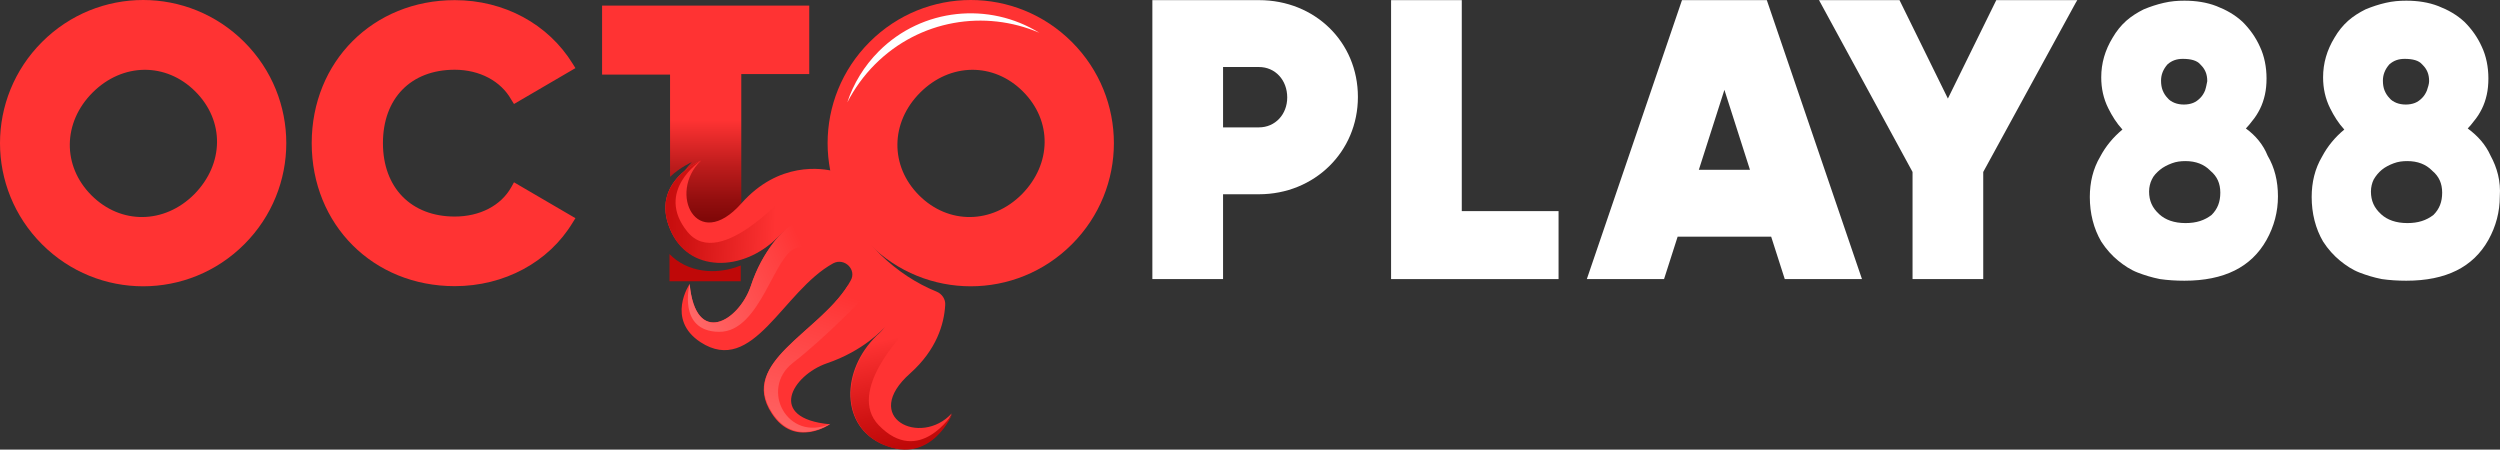 <?xml version="1.0" encoding="UTF-8"?>
<svg version="1.1" viewBox="0 0 459.76 82.688" xml:space="preserve" xmlns="http://www.w3.org/2000/svg">
<rect x="0" y="0" width="459.76" height="82.688" fill="#333333" stroke="none"/>
<style type="text/css">
	.st0{fill:#FF3333;}
	.st1{fill:#FFFFFF;}
	.st2{fill:#BF0808;}
	.st3{fill:url(#SVGID_1_);}
	.st4{fill:url(#SVGID_2_);}
	.st5{fill:url(#SVGID_3_);}
	.st6{fill:url(#SVGID_4_);}
	.st7{fill:url(#SVGID_5_);}
</style>
<title>logo pokervip88</title>
<g transform="translate(-3.175,-27.175)">
	<path class="st0" d="m86.8 40c4.6 0 8.5 2.1 10.4 5.5l0.5 0.8 11.3-6.6-0.5-0.8c-4.5-7.3-12.6-11.7-21.7-11.7-15 0-26.3 11.3-26.3 26.3s11.3 26.3 26.3 26.3c9.1 0 17.3-4.4 21.7-11.7l0.5-0.8-11.3-6.6-0.5 0.9c-1.9 3.4-5.8 5.4-10.4 5.4-8 0-13.2-5.3-13.2-13.5s5.1-13.5 13.2-13.5z"/>
	
		<path class="st1" d="m234.7 27.2h-19.6v51.3h13v-15.6h6.6c10.2 0 18.2-7.8 18.2-17.9s-7.9-17.8-18.2-17.8zm0 23.4h-6.6v-11.1h6.6c3 0 5.2 2.4 5.2 5.6 0 3.1-2.2 5.5-5.2 5.5z"/>
		<polygon class="st1" points="259 78.5 289.8 78.5 289.8 66 272 66 272 27.2 259 27.2"/>
		<path class="st1" d="m312.5 27.2-17.5 51.3h14.2l2.5-7.8h17.2l2.5 7.8h14.2l-17.5-51.3zm12.5 31.2h-9.4l4.7-14.7z"/>
		<polygon class="st1" points="352.6 27.4 352.5 27.2 337.7 27.2 354.9 58.8 354.9 78.5 367.9 78.5 367.9 58.8 384.9 27.7 385.2 27.2 370.3 27.2 361.4 45.3"/>
	
	<path class="st0" d="m48.1 34.9c-10.3-10.3-26.9-10.3-37.2 0s-10.3 26.9 0 37.2 26.9 10.3 37.2 0 10.3-26.9 0-37.2zm-9.2 28c-5.5 5.5-13.5 5.6-18.9 0.2s-5.3-13.4 0.2-18.9 13.5-5.6 18.9-0.2 5.3 13.3-0.2 18.9z"/>
	
		<path class="st1" d="m416.2 50.8c0.4-0.4 0.8-0.9 1.1-1.3 0.6-0.7 1.1-1.5 1.5-2.3s0.7-1.7 0.9-2.6 0.3-1.9 0.3-3c0-2.1-0.4-4.1-1.2-5.8-0.8-1.8-1.9-3.3-3.2-4.6-1.4-1.3-3-2.2-4.8-2.9s-3.8-1-5.9-1c-1.3 0-2.5 0.1-3.8 0.4s-2.5 0.7-3.7 1.2c-1.2 0.6-2.3 1.3-3.2 2.1-1 0.9-1.8 1.9-2.5 3.1-1.4 2.3-2.1 4.7-2.1 7.3 0 2 0.4 3.9 1.3 5.7 0.7 1.4 1.5 2.7 2.6 3.9-1.7 1.4-3.1 3.1-4.1 5-1.3 2.2-1.9 4.7-1.9 7.4 0 3 0.7 5.8 2.1 8.2 0.9 1.4 2 2.6 3.1 3.5s2.3 1.7 3.6 2.2 2.6 0.9 4.1 1.2c1.4 0.2 2.9 0.3 4.5 0.3 7.3 0 12.3-2.5 15.1-7.5 1.4-2.5 2.1-5.2 2.1-8s-0.6-5.3-1.9-7.5c-0.8-2-2.2-3.7-4-5zm-7.5-7c-0.2 0.5-0.5 1-0.9 1.4s-0.8 0.7-1.3 0.9-1.1 0.3-1.7 0.3-1.2-0.1-1.7-0.3-1-0.5-1.3-0.9c-0.4-0.4-0.7-0.9-0.9-1.4s-0.3-1.1-0.3-1.8c0-1.1 0.4-2.1 1.2-3 0.8-0.7 1.7-1 2.8-1 1.5 0 2.6 0.3 3.2 1l0.1 0.1c0.8 0.8 1.2 1.7 1.2 3-0.1 0.5-0.2 1.1-0.4 1.7zm-8.3 14.6c0.6-0.5 1.4-0.9 2.2-1.2s1.6-0.4 2.5-0.4c1.9 0 3.4 0.6 4.5 1.7l0.1 0.1c1.2 1 1.8 2.3 1.8 4s-0.5 3-1.6 4.1c-1.3 1-2.8 1.5-4.8 1.5-2.1 0-3.7-0.6-4.8-1.6l-0.1-0.1c-1.2-1.1-1.8-2.4-1.8-4.1 0-0.8 0.2-1.6 0.5-2.2 0.3-0.7 0.9-1.3 1.5-1.8z"/>
		<path class="st1" d="m461.2 55.8c-0.9-2-2.3-3.6-4.2-5 0.4-0.4 0.8-0.9 1.1-1.3 0.6-0.7 1.1-1.5 1.5-2.3s0.7-1.7 0.9-2.6 0.3-1.9 0.3-3c0-2.1-0.4-4.1-1.2-5.8-0.8-1.8-1.9-3.3-3.2-4.6-1.4-1.3-3-2.2-4.8-2.9s-3.8-1-5.9-1c-1.3 0-2.5 0.1-3.8 0.4s-2.5 0.7-3.7 1.2c-1.2 0.6-2.3 1.3-3.2 2.1-1 0.9-1.8 1.9-2.5 3.1-1.4 2.3-2.1 4.7-2.1 7.3 0 2 0.4 3.9 1.3 5.7 0.7 1.4 1.5 2.7 2.6 3.9-1.7 1.4-3.1 3.1-4.1 5-1.3 2.2-1.9 4.7-1.9 7.4 0 3 0.7 5.8 2.1 8.2 0.9 1.4 2 2.6 3.1 3.5s2.3 1.7 3.6 2.2 2.6 0.9 4.1 1.2c1.4 0.2 2.9 0.3 4.5 0.3 7.3 0 12.3-2.5 15.1-7.5 1.4-2.5 2.1-5.2 2.1-8 0.2-2.8-0.5-5.3-1.7-7.5zm-11.7-12c-0.2 0.5-0.5 1-0.9 1.4s-0.8 0.7-1.3 0.9-1.1 0.3-1.7 0.3-1.2-0.1-1.7-0.3-1-0.5-1.3-0.9c-0.4-0.4-0.7-0.9-0.9-1.4s-0.3-1.1-0.3-1.8c0-1.1 0.4-2.1 1.2-3 0.8-0.7 1.7-1 2.8-1 1.5 0 2.6 0.3 3.2 1l0.1 0.1c0.8 0.8 1.2 1.7 1.2 3 0 0.5-0.2 1.1-0.4 1.7zm-8.3 14.6c0.6-0.5 1.4-0.9 2.2-1.2s1.6-0.4 2.5-0.4c1.9 0 3.4 0.6 4.5 1.7l0.1 0.1c1.2 1 1.8 2.3 1.8 4s-0.5 3-1.6 4.1c-1.3 1-2.8 1.5-4.8 1.5-2.1 0-3.7-0.6-4.8-1.6l-0.1-0.1c-1.2-1.1-1.8-2.4-1.8-4.1 0-0.8 0.2-1.6 0.5-2.2 0.4-0.7 0.9-1.3 1.5-1.8z"/>
	
	<path class="st2" d="m139.4 76c-4.7 1.9-9.9 1.2-13.1-2.1v5h13.1z"/>
	<linearGradient id="SVGID_1_" x1="132.89" x2="132.89" y1="69.294" y2="48.679" gradientUnits="userSpaceOnUse">
		<stop stop-color="#810808" offset=".096"/>
		<stop stop-color="#920E0E" offset=".253"/>
		<stop stop-color="#BD1C1C" offset=".562"/>
		<stop stop-color="#f33" offset=".973"/>
	</linearGradient>
	<path class="st3" d="m126.4 59.7c1.9-1.8 4-2.7 4-2.7-6.6 6.3-0.9 20.8 7.9 10.9 0.4-0.4 0.8-1 1.2-1.4v-25.7h12.5v-12.6h-38.1v12.7h12.5z" fill="url(#SVGID_1_)"/>
	
		
			<path class="st0" d="m170.6 95.8c4.8-4.3 6.2-9 6.4-12.5 0.1-1.1-0.6-2.1-1.6-2.5-3.7-1.5-7.2-3.8-10.3-6.8-4.4-4.4-7.1-9.7-8.4-15.3-2.3-0.6-10.3-1.9-17.2 5.9-8.2 9.2-13.6-2-7.4-7.9 0 0-9.4 3.9-5.7 12.6 3.3 7.9 13.6 7.8 20 1.2 0.6-0.6 1.2-1.2 1.8-1.7-0.7 0.6-4.7 4.1-6.9 10.9-2.3 6.6-10.2 11.3-11.3-0.3 0 0-4.4 6.5 2 10.7 9.7 6.3 15.1-9.4 24.4-14.5 2.1-1.1 4.4 1.2 3.2 3.2-5.1 9.4-20.8 14.8-14.5 24.4 4.2 6.5 10.7 2 10.7 2-11.7-1.1-6.9-9-0.6-11.2 6.8-2.3 10.4-6.3 10.9-6.9-0.5 0.6-1 1.2-1.7 1.8-6.6 6.4-6.7 16.7 1.2 20 8.8 3.7 12.6-5.7 12.6-5.7-5.7 6.2-16.9 0.8-7.6-7.4z"/>
			<path class="st0" d="m200.3 34.9c-10.3-10.3-26.9-10.3-37.2 0s-10.3 26.9 0 37.2 26.9 10.3 37.2 0 10.3-26.9 0-37.2zm-9.2 28c-5.5 5.5-13.5 5.6-18.9 0.2s-5.3-13.4 0.2-18.9 13.5-5.6 18.9-0.2 5.3 13.3-0.2 18.9z"/>
			<path class="st1" d="m164.1 39c8.2-8.2 20.2-10.1 30.2-5.8-9.2-5.7-21.5-4.6-29.5 3.4-2.7 2.7-4.7 6-5.8 9.4 1.3-2.5 3-4.9 5.1-7z"/>
		
		<linearGradient id="SVGID_2_" x1="171.04" x2="166.24" y1="111.02" y2="88.993" gradientUnits="userSpaceOnUse">
			<stop stop-color="#BF0808" offset=".096"/>
			<stop stop-color="#D01313" offset=".374"/>
			<stop stop-color="#FA3030" offset=".92"/>
			<stop stop-color="#f33" offset=".973"/>
		</linearGradient>
		<path class="st4" d="m164.8 105.4c-6.1-6.3 4.9-17.3 4.9-17.3s-4-0.3-3.5-0.9c-0.5 0.6-1 1.2-1.7 1.8-6.6 6.4-6.7 16.7 1.2 20 8.8 3.7 12.6-5.7 12.6-5.7s-6.1 9.7-13.5 2.1z" fill="url(#SVGID_2_)"/>
		
			<linearGradient id="SVGID_3_" x1="120.11" x2="146.51" y1="65.595" y2="66.709" gradientUnits="userSpaceOnUse">
				<stop stop-color="#BF0808" offset=".096"/>
				<stop stop-color="#D01313" offset=".374"/>
				<stop stop-color="#FA3030" offset=".92"/>
				<stop stop-color="#f33" offset=".973"/>
			</linearGradient>
			<path class="st5" d="m146.3 70.7c0.6-0.6 1.2-1.2 1.8-1.7-0.7 0.6 0.8-7.3 0.8-7.3s-13.2 15.6-19.3 8.1 2.5-13.1 2.5-13.1-9.4 3.9-5.7 12.6c3.2 8.1 13.5 8 19.9 1.4z" fill="url(#SVGID_3_)"/>
		
		<linearGradient id="SVGID_4_" x1="115.77" x2="152.63" y1="90.576" y2="73.778" gradientUnits="userSpaceOnUse">
			<stop stop-color="#FF7B7B" offset=".096"/>
			<stop stop-color="#FF6A6A" offset=".348"/>
			<stop stop-color="#FF4040" offset=".842"/>
			<stop stop-color="#f33" offset=".973"/>
		</linearGradient>
		<path class="st6" d="m135.4 88.2c7.7 0.1 10.2-14.6 14.3-15.4 4.1-0.9 7.7-6.4 1.4-5.5-0.8 0.1-3.6 2.2-3 1.7-0.7 0.6-4.7 4.1-6.9 10.9-2.2 6.4-10.1 11.1-11.2-0.5 0 0-2.3 8.7 5.4 8.8z" fill="url(#SVGID_4_)"/>
		
			<linearGradient id="SVGID_5_" x1="143.11" x2="156.73" y1="122.72" y2="79.607" gradientUnits="userSpaceOnUse">
				<stop stop-color="#FF7B7B" offset="0"/>
				<stop stop-color="#FF6A6A" offset=".279"/>
				<stop stop-color="#FF4040" offset=".827"/>
				<stop stop-color="#f33" offset=".973"/>
			</linearGradient>
			<path class="st7" d="m149 93.9c6.2-4.8 13.5-12.5 13.5-12.5l-3.4-1.7c-5.6 8.8-20 14.1-13.9 23.4 4.2 6.5 10.7 2 10.7 2-7.9 3.5-13.1-6.4-6.9-11.2z" fill="url(#SVGID_5_)"/>
		
	
</g>
</svg>
